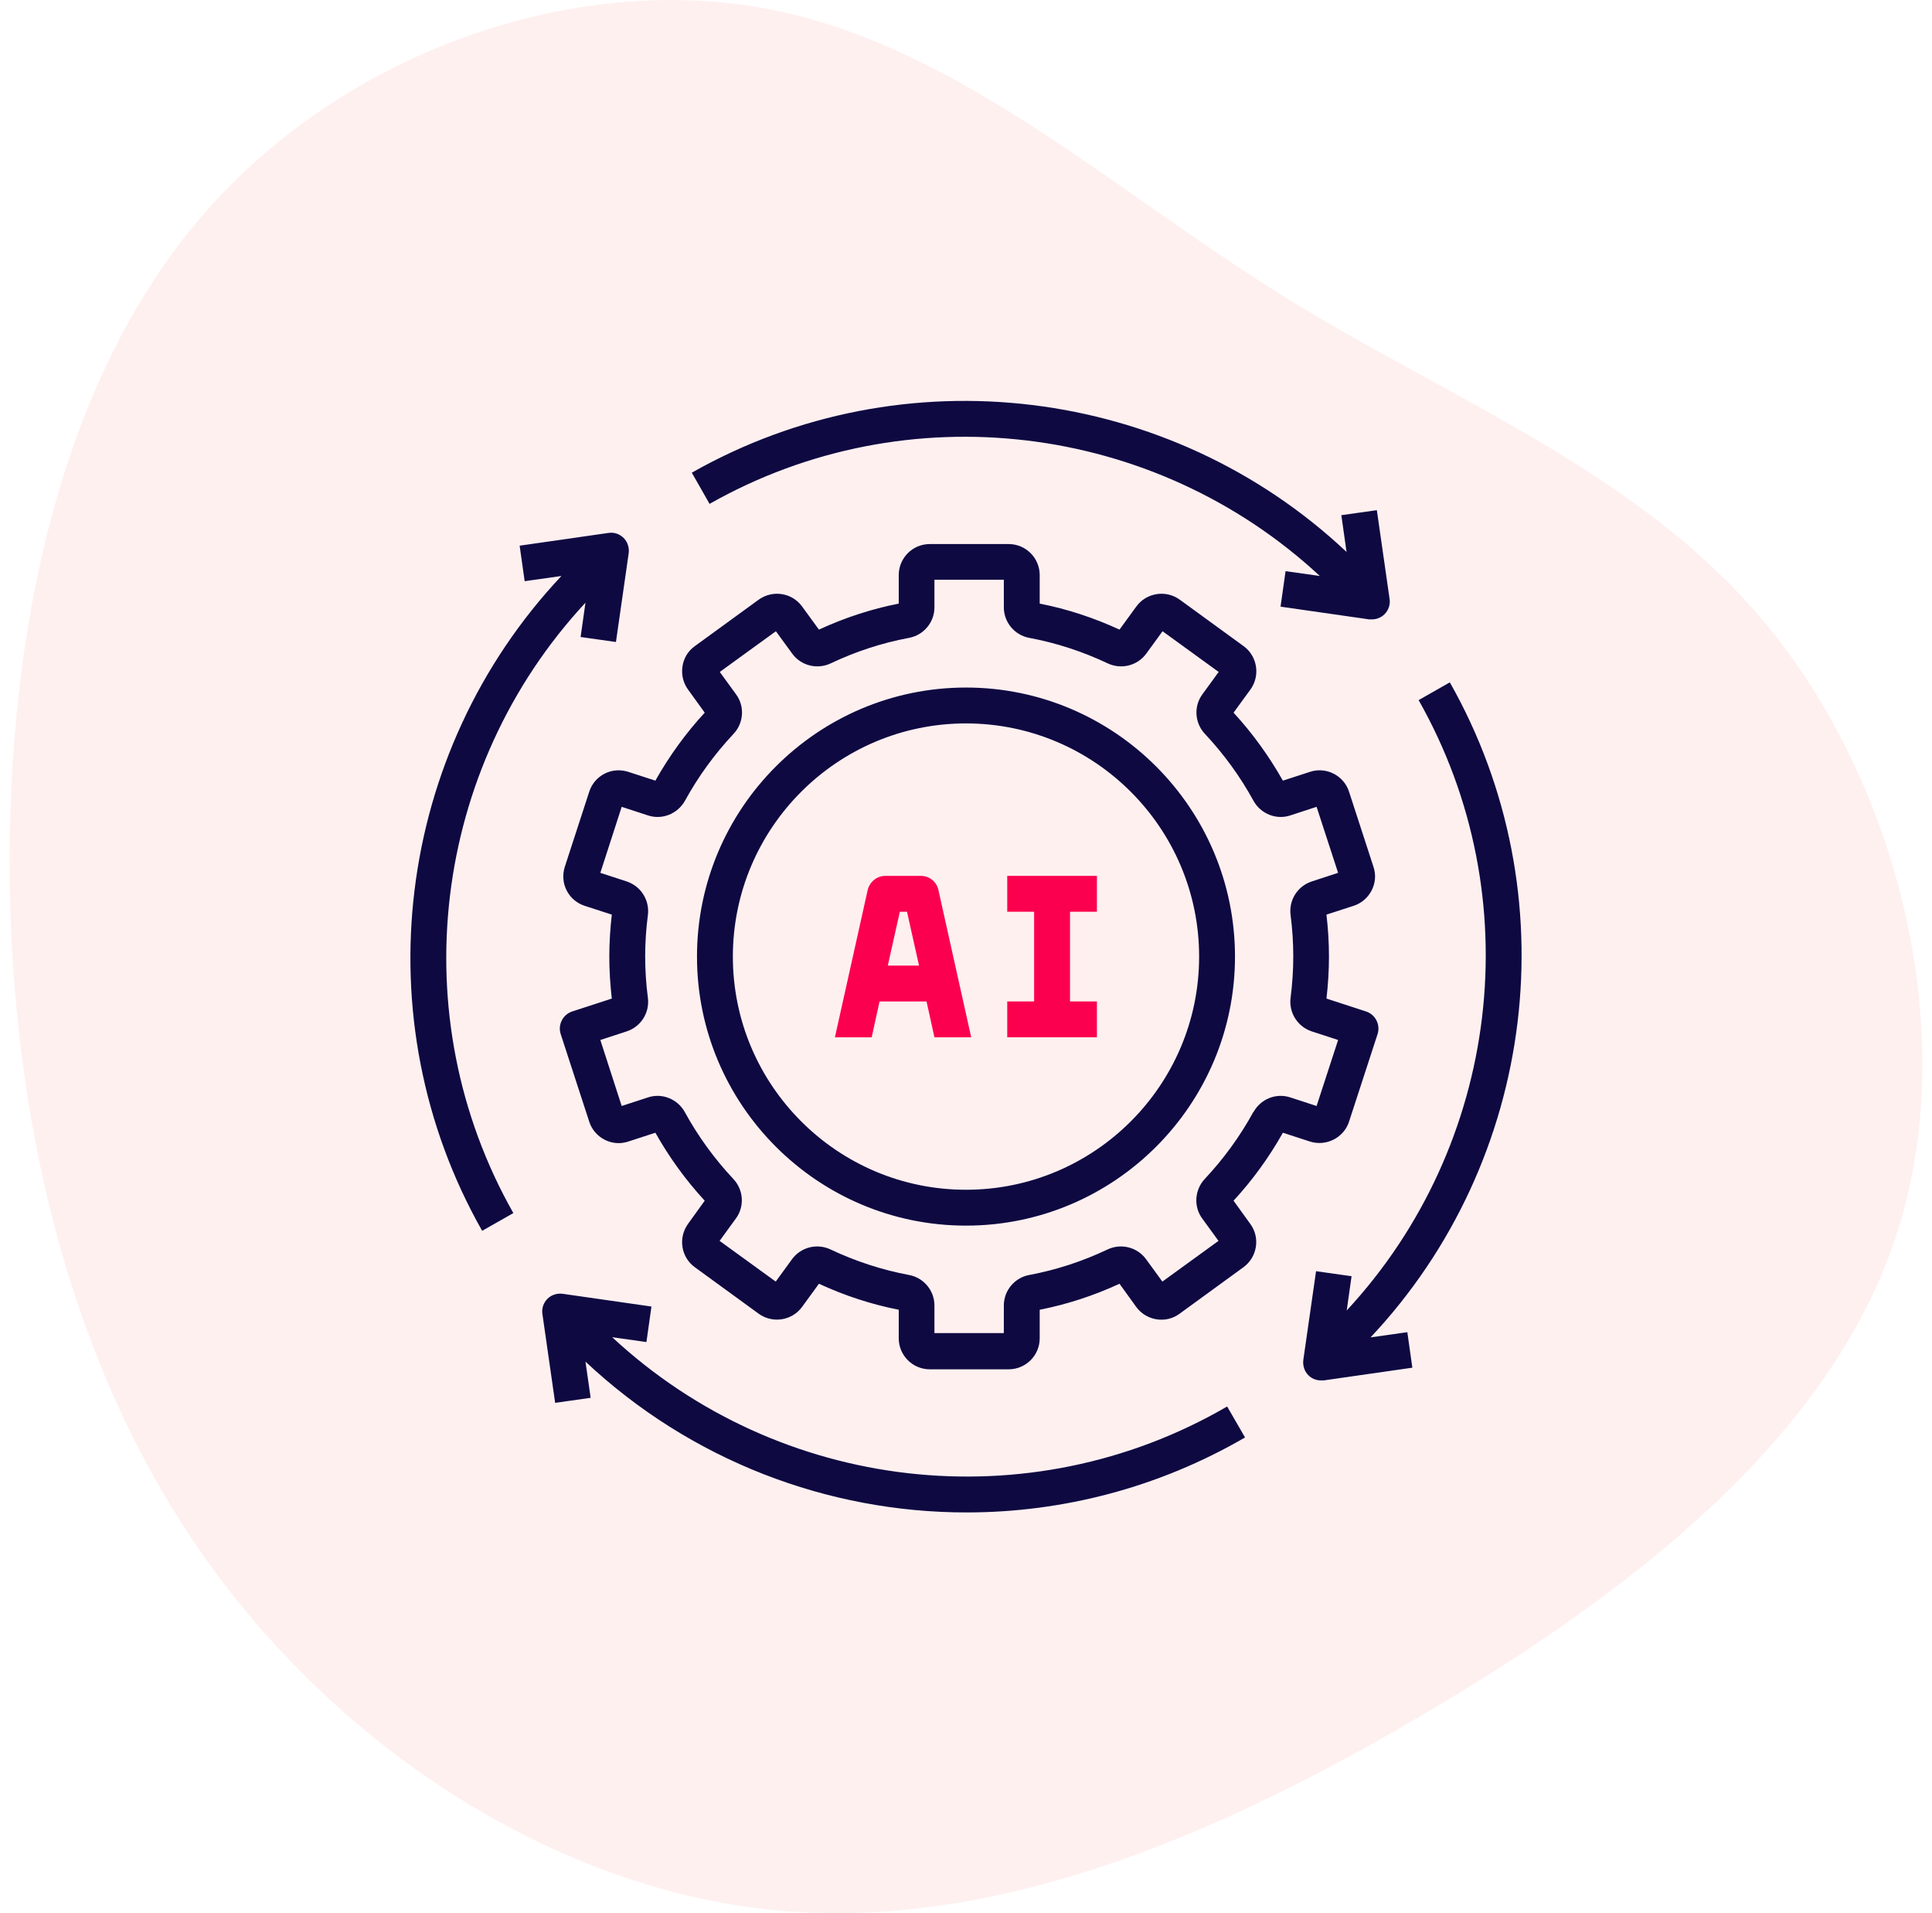 <?xml version="1.0" encoding="UTF-8"?>
<svg width="101px" height="100px" viewBox="0 0 101 100" version="1.1" xmlns="http://www.w3.org/2000/svg" xmlns:xlink="http://www.w3.org/1999/xlink">
    <title>AI-Enabled Intelligence &amp;  Automation</title>
    <g id="Page-1" stroke="none" stroke-width="1" fill="none" fill-rule="evenodd">
        <g id="TMT_V01-" transform="translate(-728, -1062)">
            <g id="Group-32" transform="translate(122, -14)">
                <g id="Group" transform="translate(2.5, 1044)" fill-rule="nonzero">
                    <g id="Group-Copy" transform="translate(572, 0)">
                        <g id="AI-Enabled-Intelligence-&amp;--Automation" transform="translate(32, 32)">
                            <path d="M88.621,9.98 C97.193,17.307 101.342,29.17 99.615,39.186 C97.888,49.203 90.306,57.332 84.64,66.405 C78.975,75.478 75.268,85.515 66.97,92.159 C58.651,98.803 45.72,102.075 35.274,98.583 C24.806,95.09 16.824,84.853 10.38,73.893 C3.914,62.933 -0.972,51.29 0.165,39.889 C1.323,28.487 8.547,17.327 18.53,10.241 C28.513,3.155 41.297,0.144 54.165,0.004 C67.054,-0.117 80.049,2.653 88.621,9.98 Z" id="Path" fill="#FFCCCD" opacity="0.3" transform="translate(50, 50) rotate(-90) translate(-50, -50)"></path>
                            <g id="Layer_1" transform="translate(20.955, 20.955)">
                                <path d="M7.833,46.662 L7.961,46.67 L12.601,47.336 L12.339,49.192 L10.548,48.939 C19.276,57.048 32.336,58.576 42.686,52.567 L42.695,52.557 L43.632,54.179 C39.095,56.814 34.07,58.098 29.073,58.098 C21.836,58.098 14.673,55.398 9.151,50.214 L9.423,52.107 L7.567,52.37 L6.901,47.729 C6.854,47.439 6.957,47.139 7.164,46.932 C7.37,46.726 7.661,46.632 7.961,46.67 Z M54.339,14.711 C60.611,25.782 58.876,39.714 50.195,48.948 L52.117,48.676 L52.379,50.532 L47.739,51.198 L47.607,51.198 C47.354,51.198 47.12,51.104 46.942,50.926 C46.736,50.72 46.642,50.42 46.679,50.129 L47.345,45.489 L49.201,45.751 L48.948,47.542 C56.964,38.898 58.548,25.942 52.707,15.639 L54.339,14.711 Z M31.276,7.482 C32.167,7.482 32.898,8.204 32.898,9.104 L32.898,10.595 C34.332,10.876 35.729,11.336 37.07,11.954 L37.951,10.745 C38.476,10.023 39.498,9.864 40.22,10.389 L43.557,12.817 C44.279,13.342 44.439,14.364 43.914,15.086 L43.032,16.295 C44.026,17.373 44.889,18.573 45.611,19.848 L47.026,19.389 C47.87,19.107 48.798,19.576 49.07,20.429 L50.345,24.348 C50.486,24.761 50.448,25.201 50.251,25.586 C50.054,25.97 49.717,26.261 49.304,26.392 L47.889,26.851 C47.973,27.582 48.02,28.314 48.02,29.045 C48.02,29.776 47.973,30.507 47.889,31.239 L49.961,31.914 C50.448,32.073 50.72,32.607 50.561,33.095 L49.07,37.67 C48.798,38.514 47.879,38.982 47.026,38.711 L45.611,38.251 C44.889,39.536 44.026,40.726 43.032,41.804 L43.904,43.014 C44.439,43.736 44.27,44.757 43.548,45.282 L40.211,47.711 C39.489,48.245 38.467,48.076 37.942,47.354 L37.07,46.145 C35.729,46.764 34.332,47.223 32.898,47.504 L32.898,48.995 C32.898,49.886 32.176,50.617 31.276,50.617 L27.151,50.617 C26.261,50.617 25.529,49.895 25.529,48.995 L25.529,47.504 C24.095,47.223 22.698,46.764 21.357,46.145 L20.476,47.354 C19.951,48.076 18.929,48.236 18.207,47.711 L14.87,45.282 C14.523,45.029 14.289,44.654 14.223,44.223 C14.157,43.792 14.261,43.37 14.514,43.014 L15.386,41.804 C14.392,40.726 13.529,39.536 12.807,38.251 L11.392,38.711 C10.979,38.851 10.539,38.814 10.154,38.617 C9.77,38.42 9.479,38.082 9.348,37.67 L7.857,33.095 C7.698,32.607 7.97,32.073 8.457,31.914 L10.529,31.239 C10.445,30.507 10.398,29.776 10.398,29.045 C10.398,28.314 10.445,27.582 10.529,26.851 L9.114,26.392 C8.701,26.261 8.364,25.97 8.167,25.586 C7.97,25.201 7.942,24.761 8.073,24.348 L9.348,20.429 C9.479,20.017 9.77,19.679 10.154,19.482 C10.539,19.286 10.979,19.257 11.392,19.389 L12.807,19.848 C13.529,18.564 14.392,17.373 15.386,16.295 L14.514,15.086 C14.261,14.739 14.157,14.307 14.223,13.876 C14.289,13.445 14.514,13.07 14.87,12.817 L18.207,10.389 C18.939,9.864 19.951,10.023 20.476,10.745 L21.357,11.954 C22.698,11.336 24.095,10.876 25.529,10.595 L25.529,9.104 C25.529,8.214 26.251,7.482 27.151,7.482 Z M31.023,9.348 L27.395,9.348 L27.395,10.792 C27.395,11.57 26.832,12.245 26.064,12.386 C24.657,12.648 23.279,13.098 21.976,13.717 C21.264,14.054 20.42,13.839 19.961,13.211 L19.107,12.039 L16.173,14.167 L17.026,15.339 C17.486,15.967 17.429,16.839 16.886,17.411 C15.901,18.461 15.048,19.632 14.354,20.898 C13.97,21.582 13.164,21.911 12.423,21.667 L11.045,21.217 L9.929,24.667 L11.307,25.117 C12.048,25.361 12.517,26.101 12.414,26.879 C12.32,27.601 12.273,28.323 12.273,29.036 C12.273,29.748 12.32,30.479 12.414,31.192 C12.517,31.979 12.048,32.711 11.307,32.954 L9.929,33.404 L11.045,36.854 L12.423,36.404 C13.154,36.161 13.97,36.489 14.345,37.173 C15.039,38.439 15.892,39.611 16.876,40.661 C17.42,41.232 17.476,42.104 17.017,42.732 L16.164,43.904 L19.098,46.032 L19.951,44.861 C20.411,44.232 21.254,44.017 21.967,44.354 C23.279,44.973 24.657,45.423 26.064,45.686 C26.832,45.826 27.395,46.501 27.395,47.279 L27.395,48.723 L31.023,48.723 L31.023,47.279 C31.023,46.501 31.586,45.826 32.354,45.686 C33.761,45.423 35.139,44.973 36.442,44.354 C37.154,44.017 37.998,44.232 38.457,44.861 L39.311,46.032 L42.245,43.904 L41.392,42.732 C40.932,42.104 40.998,41.232 41.532,40.661 C42.517,39.611 43.37,38.439 44.064,37.173 L44.073,37.173 C44.448,36.489 45.254,36.161 45.995,36.404 L47.373,36.854 L48.498,33.404 L47.12,32.954 C46.379,32.711 45.911,31.97 46.014,31.192 C46.107,30.47 46.154,29.748 46.154,29.036 C46.154,28.323 46.107,27.592 46.014,26.879 C45.911,26.092 46.379,25.361 47.12,25.117 L48.498,24.667 L47.373,21.217 L45.995,21.667 C45.264,21.911 44.448,21.582 44.073,20.898 C43.379,19.632 42.526,18.461 41.542,17.411 C40.998,16.839 40.942,15.967 41.401,15.339 L42.254,14.167 L39.32,12.039 L38.467,13.211 C38.007,13.839 37.164,14.054 36.451,13.717 C35.139,13.098 33.761,12.648 32.354,12.386 C31.586,12.245 31.023,11.57 31.023,10.792 L31.023,9.348 Z M10.351,6.901 C10.651,6.854 10.942,6.957 11.148,7.164 C11.354,7.37 11.448,7.67 11.411,7.961 L10.745,12.601 L8.889,12.339 L8.898,12.339 L9.151,10.548 C1.126,19.192 -0.458,32.148 5.382,42.451 L3.751,43.379 C-2.521,32.317 -0.786,18.376 7.895,9.151 L5.973,9.423 L5.711,7.567 Z M29.045,14.982 C36.798,14.982 43.107,21.292 43.107,29.045 C43.107,36.798 36.798,43.107 29.045,43.107 C21.292,43.107 14.982,36.798 14.982,29.045 C14.982,21.292 21.292,14.982 29.045,14.982 Z M29.045,16.857 C22.323,16.857 16.857,22.323 16.857,29.045 C16.857,35.767 22.323,41.232 29.045,41.232 C35.767,41.232 41.232,35.767 41.232,29.045 C41.232,22.323 35.767,16.857 29.045,16.857 Z M14.711,3.751 C25.773,-2.521 39.714,-0.786 48.939,7.895 L48.667,5.973 L50.523,5.711 L51.189,10.351 C51.236,10.642 51.132,10.942 50.926,11.148 C50.748,11.326 50.504,11.42 50.261,11.42 L50.129,11.42 L45.489,10.754 L45.751,8.898 L47.542,9.151 C38.898,1.126 25.942,-0.458 15.639,5.382 Z" id="Combined-Shape" fill="#0E0941"></path>
                                <polygon id="Path" fill="#FB004E" points="31.201 26.701 32.607 26.701 32.607 31.389 31.201 31.389 31.201 33.264 35.889 33.264 35.889 31.389 34.482 31.389 34.482 26.701 35.889 26.701 35.889 24.826 31.201 24.826"></polygon>
                                <path d="M26.701,24.826 L24.826,24.826 C24.386,24.826 24.011,25.136 23.907,25.557 L22.192,33.264 L24.114,33.264 L24.526,31.389 L26.982,31.389 L27.395,33.264 L29.317,33.264 L27.601,25.557 C27.507,25.126 27.123,24.826 26.682,24.826 L26.701,24.826 Z M24.957,29.514 L25.586,26.701 L25.961,26.701 L26.589,29.514 L24.967,29.514 L24.957,29.514 Z" id="Shape" fill="#FB004E"></path>
                            </g>
                        </g>
                    </g>
                </g>
            </g>
        </g>
    </g>
</svg>